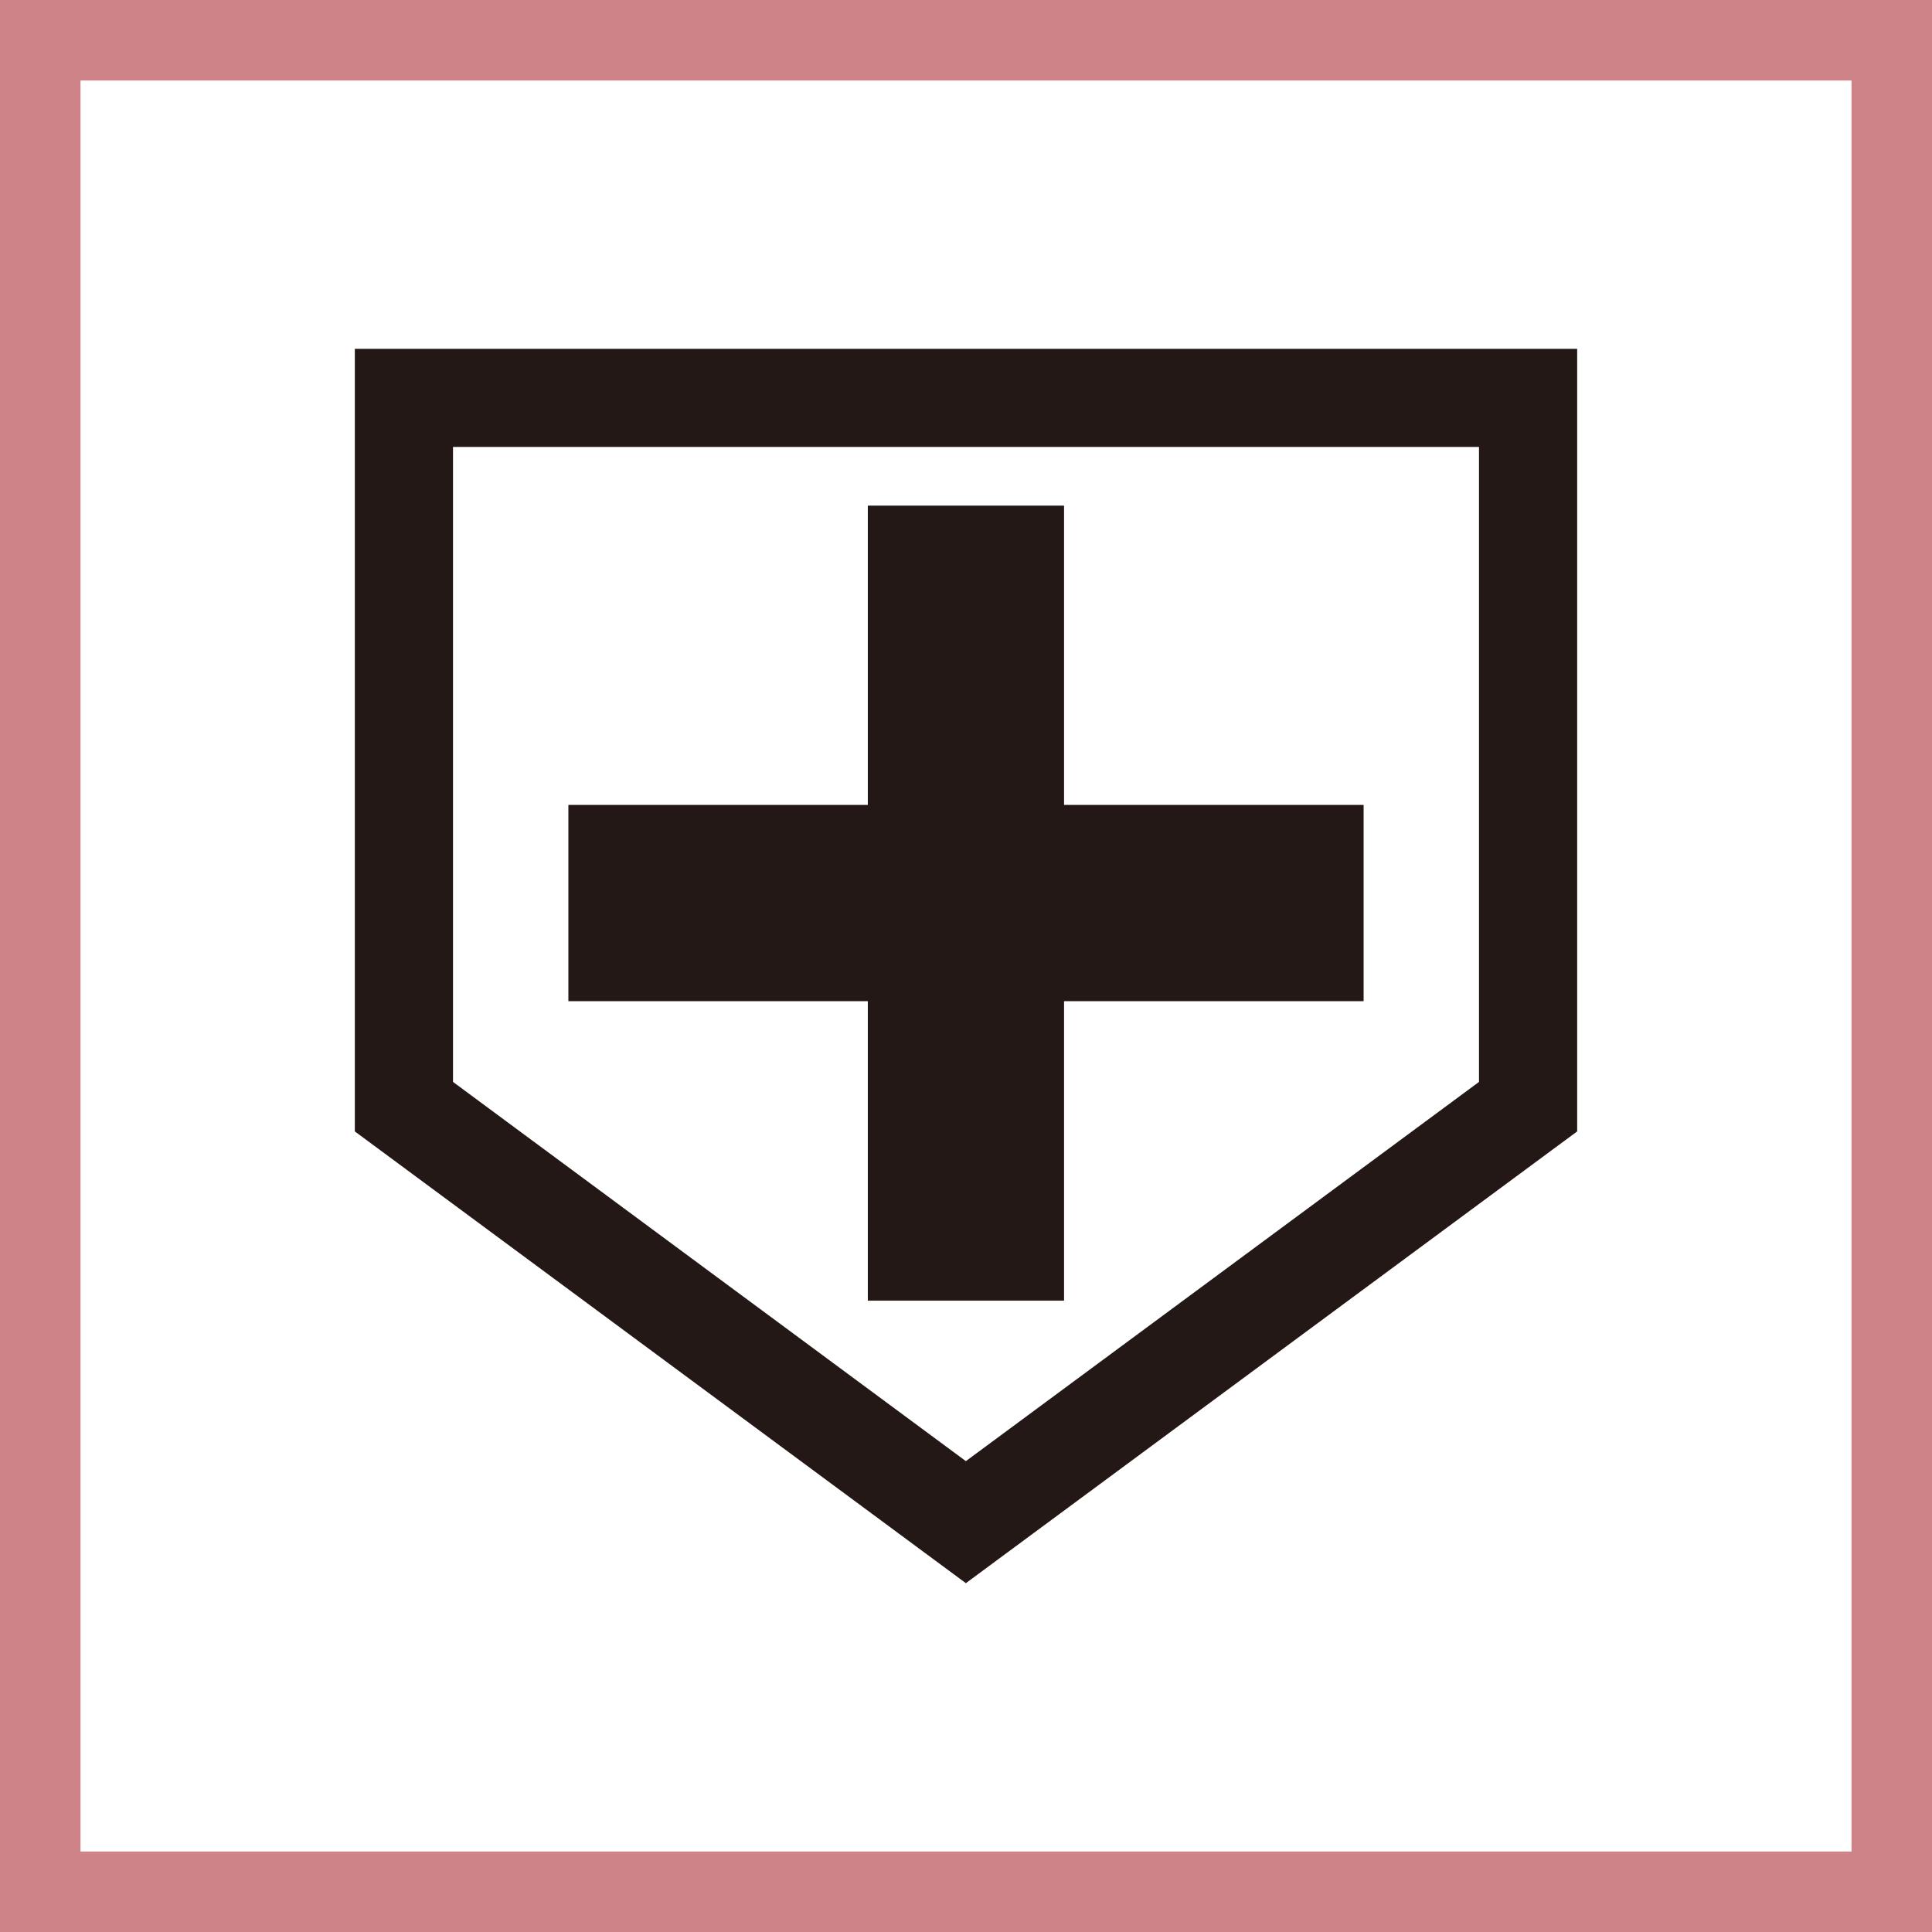 <svg xmlns="http://www.w3.org/2000/svg" width="360" height="360" viewBox="0 0 360 360">
  <rect x="0" y="0" width="360" height="360" fill="#808080" stroke="none"/>
  <g id="固定">
    <g opacity="0.7">
      <rect width="360" height="360" rx="0.01" fill="#ef858c"/>
    </g>
    <rect x="15" y="15" width="330" height="330" rx="0.01" fill="#fff"/>
  </g>
  <g id="レイヤー_1" data-name="レイヤー 1">
    <g>
      <path d="M179.975,295,66.117,210.823V65H293.883V210.823ZM84.411,201.6l95.564,70.662L275.589,201.6V83.282H84.411Z" fill="#231815"/>
      <polygon points="198.269 242.357 161.706 242.357 161.706 186.554 105.909 186.554 105.909 149.984 161.706 149.984 161.706 94.218 198.269 94.218 198.269 149.984 254.091 149.984 254.091 186.554 198.269 186.554 198.269 242.357" fill="#231815"/>
    </g>
  </g>
</svg>

